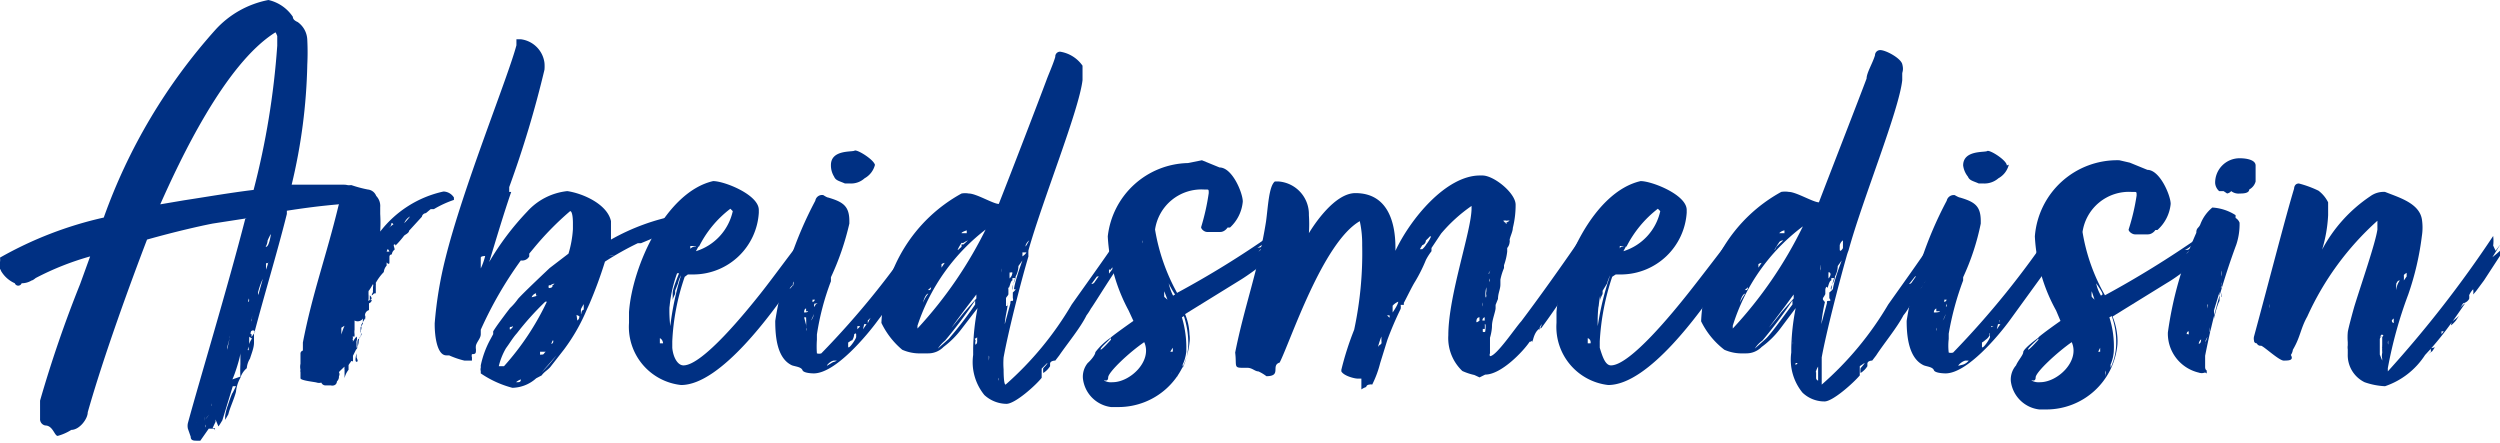 <svg xmlns="http://www.w3.org/2000/svg" viewBox="0 0 62.4 11.06"><defs><style>.cls-1{fill:#003083;}</style></defs><g id="Layer_1" data-name="Layer 1"><path class="cls-1" d="M6.15,5.45l-.84.13c-.31.06-.93.2-1.64.4-.41,1.07-1.08,2.9-1.48,4.31,0,.17-.21.44-.41.44a1.25,1.25,0,0,1-.34.15c-.08,0-.12-.26-.31-.26A.16.16,0,0,1,1,10.45c0-.08,0-.17,0-.24L1,10A30.21,30.21,0,0,1,2,7.09l.25-.69a7,7,0,0,0-1.36.54S.82,7,.79,7a.47.47,0,0,1-.25.07.09.09,0,0,1-.09.06.09.09,0,0,1-.08-.06h0a.75.75,0,0,1-.34-.3A.32.32,0,0,0,0,6.71s0-.11,0-.17a.35.35,0,0,0,0-.11,9.41,9.41,0,0,1,2.59-1A14.1,14.1,0,0,1,5.38.74,2.4,2.4,0,0,1,6.7,0a1,1,0,0,1,.61.42c0,.06.05.1.12.13A.57.57,0,0,1,7.67,1a6.08,6.08,0,0,1,0,.61,13.91,13.91,0,0,1-.39,3c.44,0,.87,0,1.31,0,.14,0,.39.11.39.29A.25.25,0,0,1,9.08,5a.13.13,0,0,1,0,.06.83.83,0,0,0-.15,0c-.61.05-1,.08-1.77.2,0,0,0,0,0,.08-.25,1-.56,2-.82,3l0,.21c0,.13-.06.27-.1.4a.53.53,0,0,0-.08.24A.51.51,0,0,0,6,9.43a.88.88,0,0,0-.11.35c-.06.22-.15.39-.19.56l-.08.14s0,0,0-.1a1.31,1.31,0,0,1,.07-.27v0c.1-.31.12-.31.12-.31l.08-.16-.08,0,0,0-.26.85s-.1.17-.1.15l-.07-.17s0,0,0,.06h0s-.08.16-.07.16h.06s0,0,0,0a.07.07,0,0,0,0,.06,0,0,0,0,1,0,0s0-.05-.07-.05l-.09,0,0,0s0,0,0,0,0,0,0,0S5,11,5,11s0,0-.08,0-.16,0-.16-.1l-.07-.2a.32.32,0,0,1,0-.14c.27-1,1-3.41,1.44-5.13C6.13,5.48,6.13,5.47,6.15,5.45ZM4.59,5c.59-.09,1.16-.19,1.74-.26a19.67,19.67,0,0,0,.59-3.6l0-.24S6.88.79,6.87.81C5.61,1.6,4.49,4,4,5.1Zm.32,5.71s0,0,0,.06l0-.16a.19.19,0,0,0,0-.08A.48.48,0,0,1,4.91,10.69Zm.34-.4h0s-.15.18-.15.21a.12.12,0,0,1,0,0s0,0,0-.06l0-.06a.51.51,0,0,0,0,.1S5.21,10.38,5.25,10.29Zm-.12-.43s0,0,0-.06V9.7Zm0,.72s0,.07,0,.07a0,0,0,0,0,0,0,.07.07,0,0,0,0-.07.08.08,0,0,0,0,0A.09.09,0,0,0,5.13,10.58Zm.15-.37v-.07a.2.2,0,0,0,0-.09s0,0,0,.06l-.06,0s.08,0,.08,0Zm0-.48s0,0,0,0v.06s0,0,0-.06A.13.13,0,0,0,5.27,9.73Zm.3.41s0,.07,0,.08,0-.07,0-.1V10s0,0,0,0Zm.09-1.49s0,0,0,0v.06s0,0,0,0l.06-.28a.26.26,0,0,0,0-.07s0,.06,0,.07ZM6,9.09c0-.08,0-.15,0-.28,0,.1-.14.54-.2.66L6,9.4A3,3,0,0,1,6,9.09Zm.21-.69a0,0,0,0,1,0,0,1.64,1.64,0,0,0,.07-.25s0,0,0,.07l-.06.21s0,.1,0,.16l0,0a.45.45,0,0,1,.07-.14S6.22,8.41,6.23,8.4Zm0,.34a.3.3,0,0,1,0-.09s0,0,0,0S6.17,8.74,6.19,8.74Zm0-1.21a.1.1,0,0,0,0-.08s0,0,0,0A1,1,0,0,1,6.19,7.53Zm.07.81a.36.36,0,0,0,0,.07l.09-.13A.05.05,0,0,0,6.26,8.34Zm0-.34,0,.06s0,0,0,0a.93.93,0,0,0,0-.1l.28-1a1.69,1.69,0,0,0-.11.3.16.16,0,0,0,0,.11.12.12,0,0,0,0,.08,1.68,1.68,0,0,1-.06.24A1,1,0,0,0,6.27,8Zm.36-1.84c.07,0,.11-.24.12-.3S6.68,6,6.68,6A.34.34,0,0,1,6.63,6.16Zm0,.41c0,.09,0,.11,0,.16a.07.07,0,0,0,0,0,1.65,1.65,0,0,0,.07-.24S6.7,6.56,6.68,6.57Zm.2-.91a.06.06,0,0,0,0,0,.5.5,0,0,0,0-.12S6.9,5.65,6.88,5.66Z"/><path class="cls-1" d="M7.5,9.44s0-.12,0-.15a.11.11,0,0,1,0-.06.35.35,0,0,1,0-.15V8.82s0-.05.06-.07v-.2c.24-1.24.58-2.14.89-3.42a1.13,1.13,0,0,0,.06-.3s.07-.1.07-.11a.24.24,0,0,1,.19-.1,3.07,3.07,0,0,0,.41.11.25.25,0,0,1,.21.16.36.36,0,0,1,.1.28v.17a3.59,3.59,0,0,1,0,.44,2.73,2.73,0,0,1,1.58-1,.32.32,0,0,1,.26.15s0,0,0,.06,0,0,0,0a2.55,2.55,0,0,0-.5.23s-.08,0-.08,0l-.12.1a.11.11,0,0,0-.1.09l-.32.35c0,.06-.11.1-.13.13s-.11.14-.18.21,0,0-.05,0,0,.08,0,.13a.17.17,0,0,0-.07.12s-.06,0-.06.06v.06l0,0s0,0,0,.08-.07,0-.07,0,0,0,0,.08a.28.28,0,0,0-.07.16,1.23,1.23,0,0,0-.2.27s0,0,0,0,0,0,0,0,0,0,0,0a.31.31,0,0,1,0,.07v.06c0,.07,0,0,0,.09s0,0-.07.07,0-.06,0-.06a.22.22,0,0,1,0-.06s0,0,0,0,0,0,0,0,0-.05,0-.07a.1.1,0,0,0,0-.07s-.09.16-.11.17a.81.81,0,0,0,0,.11s0,0,0,.08-.07.17-.07.19,0-.12.1-.15,0-.12,0-.12,0-.07,0-.07,0,.13,0,.19l.05,0a.1.1,0,0,1-.07.08v.07a0,0,0,0,1,0,0c0,.07,0,.1,0,.1s0,0,0,0a.14.14,0,0,0-.1.15v.09a.34.34,0,0,0,0-.16s0,0,0,0a.12.12,0,0,1,0,.08s0,0,0,.05a0,0,0,0,0,0,0s0,0,0,0l-.1.17a.16.16,0,0,1,0,.12v.1s0,.08-.06.12,0,.22-.05.22l0,.14s-.06.21,0,.21,0-.1,0-.11,0-.17,0-.19a1.22,1.22,0,0,0,.05-.17s0-.12.05-.17,0-.08,0-.11,0-.07,0-.1.05-.08.06-.11a.53.53,0,0,1,0-.12A.16.16,0,0,1,8.85,8l0,.1s0,.11,0,.13a.36.36,0,0,0,0,.11.06.06,0,0,1,0,0s0,0,0,.06l-.05,0a.07.07,0,0,1,0,.07.07.07,0,0,1,0,.07s.06-.1.1-.14a.14.14,0,0,1,0,.11.23.23,0,0,0,0,.07s0,.05,0,.06a.15.15,0,0,1,0,.06l-.09.18v.13s0,0,0,0a.09.09,0,0,1,0,0s0-.05,0-.07h0s0,.06,0,.08a.08.08,0,0,1,0,0,0,0,0,0,0,0,0S8.7,9,8.75,9s-.05.09-.05.12v.11a.51.51,0,0,0-.1.21s0,0,0-.05l0,.05V9.3l0,0s0-.06,0-.07a0,0,0,0,1,0,0,.27.27,0,0,1,0-.08s0,0,0,0-.14.13-.14.14a.1.1,0,0,1,0,.1.16.16,0,0,1-.05.13s0,.08-.08.1a.12.12,0,0,1-.07,0H8.12s-.07,0-.1-.07a.2.2,0,0,1-.11,0C7.85,9.53,7.5,9.5,7.5,9.44Zm.55-.34a.06.06,0,0,0,0,.06s0,0,0,.06a.05.05,0,0,0,0,0s0,.07,0,.07L8,9.4a.19.19,0,0,0,0-.1.15.15,0,0,1,0-.1s0,0-.06,0,0-.05.06-.08S8.07,9.1,8.05,9.1ZM8.21,9S8.14,9,8.14,9s0,0,0,0S8.21,9,8.21,9Zm0-1.14s-.06,0-.06,0,0,0,0,0Zm.31.32c0,.06,0,.1,0,.17a1.77,1.77,0,0,1,.08-.22h0Zm1-1.9s0-.08,0-.11,0,.09,0,.1l0,.06Zm.13,0,.07,0s0,0,0,0S9.68,6.19,9.67,6.23Zm.1-.64s-.06.06-.06.06a.85.85,0,0,1,.13-.1C9.78,5.55,9.77,5.56,9.77,5.59Zm.51-.25a.33.33,0,0,0-.17.18A1.52,1.52,0,0,0,10.28,5.34Z"/><path class="cls-1" d="M16.89,5.54l-.1.08.07,0c-.06.07-.06.12-.19.17L16,6.07l-.08,0a7.61,7.61,0,0,0-.82.46,10.76,10.76,0,0,1-.39,1.06l-.06.13a4.67,4.67,0,0,1-.57,1l-.32.41c-.07.1-.17.14-.24.24l-.19.1a3.8,3.8,0,0,0,.56-.6l0,0-.41.47a.92.92,0,0,1-.69.34A2.55,2.55,0,0,1,12,9.32s0-.05,0-.06a.13.13,0,0,1,0-.08V9.12a2.36,2.36,0,0,1,.24-.65l.07-.13s0-.06,0-.07c.1-.16.21-.3.32-.45l.1-.13a1.5,1.5,0,0,0,.2-.23l0,0c.13-.15.77-.75.79-.77l.47-.36a2.66,2.66,0,0,0,.11-.61V5.55s0-.28-.07-.28h0a7.48,7.48,0,0,0-.92.94l-.1.12,0,.07A.2.2,0,0,1,13,6.5a9.65,9.65,0,0,0-1,1.73L12,8.34c0,.1-.09.18-.12.28a.31.31,0,0,0,0,.1c0,.09,0,.12-.1.12s0,0,0,0a.13.13,0,0,0,0,.08V9s0,0-.05,0h-.14a2.12,2.12,0,0,1-.38-.13h-.07a0,0,0,0,0,0,0c-.22,0-.29-.44-.29-.78V8.07a9.82,9.82,0,0,1,.27-1.63c.44-1.77,1.56-4.51,1.77-5.31l0-.15s0,0,.08,0H13a.68.68,0,0,1,.59.59,1,1,0,0,1,0,.17,26.27,26.27,0,0,1-.88,2.93l0,0,0,.12h.05c-.21.61-.39,1.23-.55,1.75a6.82,6.82,0,0,1,.95-1.26,1.57,1.57,0,0,1,1-.51c.4.06,1,.33,1.09.75l0,.12v.34a5.42,5.42,0,0,1,1.67-.61.32.32,0,0,1,.13,0s0,.09-.09.12l0,0v.06S16.89,5.49,16.89,5.54ZM12,6.43c0,.06,0,.11,0,.17v.1a1.67,1.67,0,0,0,.11-.31S12,6.39,12,6.43Zm1.61,1.1a.43.43,0,0,0,0,0,7.23,7.23,0,0,0-.71.79c-.1.11-.18.25-.27.37a1.63,1.63,0,0,0-.18.45s0,0,.07,0l.06,0A6.63,6.63,0,0,0,13.65,7.53Zm-.88.63a.09.09,0,0,0,0,.07l.06-.05s0-.07.07-.08S12.77,8.14,12.77,8.16Zm.11,1.38s0,0,.06,0,.1,0,.1-.07A.38.38,0,0,0,12.88,9.54Zm.06-3.22,0,0a0,0,0,0,0,0,0S12.94,6.32,12.94,6.32Zm.48,1.06,0-.06a.16.16,0,0,0-.11.1S13.42,7.38,13.42,7.38Zm.2,1.4h-.1s0,.06,0,.07,0,0,.05,0S13.57,8.82,13.62,8.78Zm.12-1.66a.08.08,0,0,0,0,.07s.09,0,.09-.05,0,0,.05-.06A.19.19,0,0,0,13.74,7.12Zm0,1.48s.11,0,.11-.08S13.76,8.57,13.76,8.6ZM14.41,8s0,0,0,0a.11.11,0,0,0,.05-.1.42.42,0,0,1,0-.07s.05,0,.05,0,0,0,0,0,0-.09.06-.1l0-.07V7.49l0,.1,0,0s-.06.1-.07.13v.07l0,0s0,0,0,.07-.1,0-.11,0Zm.93-1.62a.48.48,0,0,0-.14,0h.09l0,0,.07,0Zm.47-.41.06,0,0,0Zm.89-.45s.05,0,.05,0,.07,0,.08,0A.2.2,0,0,0,16.7,5.48Z"/><path class="cls-1" d="M17.06,9.12c.48,0,1.57-1.35,1.92-1.79s.84-1.13,1.13-1.47V6l.07-.08a.6.6,0,0,1,0,.17L20.2,6s.05.1.05.13,0,.1.08.1a3.12,3.12,0,0,1-.26.44l-.34.48C19.31,7.75,18,9.61,17,9.61A1.46,1.46,0,0,1,15.7,8.06c0-.09,0-.19,0-.27.08-1.15.92-3,2.1-3.27.28,0,1.14.34,1.14.72v.07a1.64,1.64,0,0,1-1.6,1.54h-.17l-.08.06a5.7,5.7,0,0,0-.31,1.61v.16C16.8,8.91,16.91,9.12,17.06,9.12Zm-.59-.68v.13l.08,0S16.55,8.48,16.47,8.44Zm.12-.13a.63.63,0,0,1,0,.12s0-.12,0-.19S16.59,8.3,16.59,8.31Zm.14-.17A7.15,7.15,0,0,1,17,6.87a.76.76,0,0,0-.08.21l-.07.18s0,0,0,0a.31.31,0,0,1,0,.08s-.06.11-.06.16,0,0,0,0a0,0,0,0,0,0,0l0-.19c0-.11.16-.49.16-.49s-.05,0-.05,0a3.37,3.37,0,0,0-.19.86l0-.22a.09.09,0,0,1,0,.07.56.56,0,0,1,0,.1A3.35,3.35,0,0,0,16.73,8.14Zm.64-2s-.09,0-.09,0l-.05,0,0,.07S17.28,6.15,17.37,6.15Zm.07,0-.07.13a1.35,1.35,0,0,0,.92-1s0,0-.06-.06A2.69,2.69,0,0,0,17.44,6.17Zm0-.15s0,0,0,0v.07S17.44,6,17.44,6Zm2.11,1.24a0,0,0,0,0,0,0s.1,0,.1-.08h-.06A.06.06,0,0,1,19.55,7.26Z"/><path class="cls-1" d="M22.79,6.68c.1-.14.27-.34.27-.34s.05-.07.05,0-.05.11-.05.13L21.91,8c-.27.37-1.06,1.32-1.6,1.32,0,0-.25,0-.28-.08s-.17-.09-.26-.12c-.37-.17-.42-.7-.42-1.11a9.52,9.52,0,0,1,1-3,.17.17,0,0,1,.2-.14s.09.06.12.06c.37.11.53.21.53.59v.06a6.68,6.68,0,0,1-.46,1.34l0,.1a6.42,6.42,0,0,0-.35,1.33l0,.13a2.36,2.36,0,0,0,0,.34.18.18,0,0,0,.11,0A21.09,21.09,0,0,0,23,5.72,2.16,2.16,0,0,1,22.9,6l0-.06V6l-.14.27A1.19,1.19,0,0,1,23,6.1l-.06.26s0,0,.06,0Zm-3,.32a0,0,0,0,0,0,0s0,.06,0,.09h0s0,0,0,.06A.41.41,0,0,0,19.81,7Zm0,.11s-.07.06-.08.1l0,0a.29.29,0,0,0,.09-.12Zm.33.66V7.7s0,0,0,0-.05,0-.05.1l0,0s0,0,0,0S20.17,7.8,20.17,7.77Zm0,.34s0,.1,0,.15a.1.1,0,0,0,0-.08,2.49,2.49,0,0,0,0-.26l-.05,0ZM20.24,8a.25.25,0,0,0,.07-.16s0-.08,0,0A.64.64,0,0,1,20.24,8Zm.1-.52s-.06,0-.06,0l0,.06A.09.09,0,0,0,20.34,7.48Zm0,.17s0-.05.05-.07-.05,0-.06,0S20.32,7.63,20.32,7.65ZM20.89,9s0,0-.07,0-.18.1-.18.13l.15-.09A.31.31,0,0,0,20.89,9Zm.95-4.89a.53.53,0,0,1-.26.34.5.5,0,0,1-.36.13h-.13c-.13-.06-.23-.07-.27-.17a.53.53,0,0,1-.08-.29c0-.39.53-.32.59-.36S21.84,4,21.84,4.13Zm-.58,4.38-.09.06s0,0,0,.1.2-.19.2-.24,0,0,0-.06-.06,0-.05,0A.31.31,0,0,1,21.26,8.51Zm.2-.35-.06,0s0,.05,0,.08,0,0,0,0S21.44,8.17,21.46,8.16Zm.08.08.09-.13-.06,0ZM21.66,8v.07s.06-.14.1-.17S21.66,8,21.66,8Z"/><path class="cls-1" d="M27.23,7.7a1.26,1.26,0,0,1-.11.17l0,0c-.15.31-.49.72-.68,1L26.34,9s-.13,0-.13.08l0,.06s0,0,0,0a.53.53,0,0,1-.17.17.55.55,0,0,1,0-.12s.12-.12.1-.13L26,9.2c0,.06,0,.06,0,.06s0,0,0,.06,0,.11,0,.11c-.14.18-.66.65-.88.65a.83.83,0,0,1-.55-.22l0,0a1.3,1.3,0,0,1-.28-1V8.69a5.67,5.67,0,0,1,.11-1l-.4.52a2.25,2.25,0,0,1-.45.45.53.53,0,0,1-.38.16H23a1.08,1.08,0,0,1-.48-.09A2,2,0,0,1,22,8.06a3.86,3.86,0,0,1,2-3.23.52.52,0,0,1,.18,0c.19,0,.61.26.75.26.32-.81,1-2.58,1.19-3.09.05-.14.16-.38.22-.58a.12.12,0,0,1,.12-.13.84.84,0,0,1,.56.35s0,.19,0,.24V2c-.09.76-1,3-1.35,4.25a1.55,1.55,0,0,0,0,.15c-.2.67-.51,1.91-.62,2.52a1.85,1.85,0,0,0,0,.3c0,.06,0,.38.05.38a8.15,8.15,0,0,0,1.65-2c.44-.62,1-1.4,1.14-1.63h.05l0,.08v.1L27.94,6a1.13,1.13,0,0,1,0,.26c0-.07.06-.06.06-.06s0,.06,0,.1l0,.16,0-.06a.13.13,0,0,1,0,.06l0,.1C27.91,6.61,27.29,7.63,27.23,7.7Zm-2.59-2A5,5,0,0,0,22.9,8.13V8.2s0,0,0,0A10.44,10.44,0,0,0,24.64,5.65ZM23.17,7.33c-.07,0-.13.2-.13.22s0,0,0,0A.88.88,0,0,1,23.17,7.33Zm.07-.16-.08.07.05,0S23.24,7.22,23.24,7.17Zm1.1.43,0-.1a11.7,11.7,0,0,1-.75,1,.88.88,0,0,0-.18.2l.27-.24A9.36,9.36,0,0,0,24.34,7.6Zm-.84-1,0,.08.08-.12S23.5,6.58,23.5,6.6Zm.87.85,0-.1-.23.3s-.31.41-.39.53l.31-.38ZM24,6.16,24,6.1s0,0,.05,0l.11-.1a.6.6,0,0,0-.11.06.07.07,0,0,1-.05,0s-.12.19-.09.18ZM24,5.82h.13V5.75S24,5.79,24,5.82Zm.34,2.7a.29.29,0,0,1,0,.08s.05,0,.05-.08,0,0,0,0,0,0,0-.07,0,0-.06,0A.31.31,0,0,0,24.36,8.52Zm.13.25h-.07s0,.05,0,.07l0-.07s0,0,0,0l0-.09S24.5,8.77,24.49,8.77Zm0,.29,0,0a.09.09,0,0,0,0,.05S24.46,9.09,24.47,9.06Zm.21-.18V9l0,0S24.7,8.89,24.68,8.88Zm.24.41a.58.58,0,0,1,0,.14s0,0,0,0a.08.08,0,0,0,0,.07l0-.28V9.15S24.92,9.27,24.92,9.29ZM25,6.73v0s0,.06,0,.07a.33.33,0,0,0,0-.1s0,0,0-.07S25,6.71,25,6.73Zm.31.49s0-.14.21-.72l-.1.14a.56.56,0,0,1-.07.26c0,.08-.06.19-.08.25s0,.1,0,.07,0-.07.07-.28h-.07l0,.06c-.05,0-.08.23-.1.18s0,0,0,.06,0,.07,0,.1-.05.07-.06.1l0,.2s.05,0,.05-.06v-.1l0,.06c0,.1-.08.41-.08.55l.14-.52c0-.06,0-.06.06-.06a.09.09,0,0,0,0-.07l0-.14S25.35,7.24,25.35,7.22Zm-.11-.42,0,0a1.3,1.3,0,0,0,0,.15c.06-.06.06-.1.06-.1S25.29,6.78,25.24,6.8Zm.38-.5h-.06l0,.1a0,0,0,0,1,0,0C25.56,6.37,25.6,6.34,25.62,6.3Zm0-.11L25.69,6a.27.27,0,0,0-.09.12s0,0,0,.1Zm1.8.71-.14.19s0,0,0,0,.06,0,.09-.06l.07-.1A.19.19,0,0,1,27.43,6.9Zm.3-.17,0,.1.1-.13.05-.1S27.73,6.7,27.73,6.73Z"/><path class="cls-1" d="M27.34,8.79a1.66,1.66,0,0,1,.41-.38c-.07.09-.28.26-.28.31s.24-.22.26-.24h0a.16.16,0,0,1,0-.06.06.06,0,0,1,0,0l0,0c.12-.1.46-.34.56-.41l-.12-.26a4.38,4.38,0,0,1-.52-1.85,2.06,2.06,0,0,1,2-1.83L30,4l.44.18c.32,0,.58.64.58.85a1,1,0,0,1-.32.65h-.06s-.07.11-.18.11H30.3l-.17,0c-.07,0-.15-.07-.15-.12a5.64,5.64,0,0,0,.19-.85c0-.09,0-.09-.07-.09h-.05a1.17,1.17,0,0,0-1.22,1,4.91,4.91,0,0,0,.55,1.58,23.5,23.5,0,0,0,2.35-1.45c0,.07-.28.31-.35.32.11,0,.07,0,.3-.17-.09.12-.19.17-.19.19l-.08.08.22-.15s.06,0,.07,0-.07.09-.22.22a.3.3,0,0,0,.25-.13c0,.1-.14.2-.27.29s0,.1.06.07-.33.27-.58.42l-1.36.84a1.44,1.44,0,0,1,.11.51.68.68,0,0,1,0,.2,1.78,1.78,0,0,1-1.77,1.61l-.19,0a.81.81,0,0,1-.7-.71.54.54,0,0,1,.12-.39C27.22,9,27.34,8.86,27.34,8.79Zm.43.75c.44,0,1-.53.79-1-.37.25-.9.75-.9.88s-.12.05-.1.08A.36.36,0,0,0,27.77,9.54ZM28.52,6a.1.1,0,0,0,0,.07l0,0Zm.54,1.27a1.15,1.15,0,0,0,0,.14l.08.07Zm.11,2.08,0,.07a.14.14,0,0,1,0,.06Zm.16-2a1.87,1.87,0,0,1-.16-.28,1.37,1.37,0,0,0,.11.31Zm-.12,1.43s0,0,.06,0a.29.29,0,0,0,0-.1Zm.1.37a.36.36,0,0,0-.07.18.22.22,0,0,0,0-.11Zm.09.25s0,0,0-.05a.16.16,0,0,0,0-.1C29.44,9.3,29.38,9.4,29.4,9.4Zm.1-1.48a2.65,2.65,0,0,1,.11.85,1,1,0,0,1-.09.33v.08a1.43,1.43,0,0,0,.14-.63,2.21,2.21,0,0,0-.11-.66Z"/><path class="cls-1" d="M36.93,9.42l-.13-.06a1.5,1.5,0,0,1-.3-.1,1.13,1.13,0,0,1-.35-.89c0-1,.58-2.61.58-3.17,0,0,0-.06,0-.06a3.88,3.88,0,0,0-.76.69l-.24.36s0,.08,0,.08a1.4,1.4,0,0,0-.14.22l0,0a3.89,3.89,0,0,1-.27.54c-.07.11-.17.32-.28.53l0,.05s0,0-.08,0a.28.28,0,0,1,0,.1,8.35,8.35,0,0,0-.33.77l-.18.58a2.63,2.63,0,0,1-.2.54.11.11,0,0,0-.07,0s-.07,0-.08.06a0,0,0,0,1,0,0,.44.44,0,0,0-.12.06l0,0s0-.25,0-.27h-.09c-.09,0-.35-.07-.41-.18V9.23a7.44,7.44,0,0,1,.32-1A9.12,9.12,0,0,0,34,6.12a2.64,2.64,0,0,0-.06-.6c-.93.54-1.73,3-2,3.53-.23.07.06.34-.33.34a1.06,1.06,0,0,0-.2-.12c-.09,0-.15-.09-.28-.09H31c-.21,0-.13-.06-.17-.38.23-1.16.58-2.07.77-3.27.05-.36.07-.88.22-1h.1a.82.82,0,0,1,.75.84,3.29,3.29,0,0,1,0,.45c.12-.2.64-1,1.16-1,.81,0,1,.73,1,1.36v.08s0,0,0,0c.37-.79,1.26-1.88,2.11-1.88H37c.29,0,.83.44.83.73a2.36,2.36,0,0,1-.07.58c0,.09-.07.22-.08.3a.13.13,0,0,1,0,.06.26.26,0,0,1-.06.14v.09a1.51,1.51,0,0,1-.08.34v.07a1.47,1.47,0,0,0-.09.29l0,.12c0,.12-.06.22-.06.36l-.06.15s0,0,0,.08-.09.3-.09.44-.05.3-.05.3,0,.07,0,.08,0,0,0,0,0,.19,0,.24v.07a.08.08,0,0,0,0,.07c.16,0,.64-.72.78-.87.4-.53,1-1.36,1.68-2.36l-.11.37.1-.06-.13.18h.16l-.16.21.09,0v.13l-.13.27-.23.34v0c0,.06-.09.1-.13.17-.18.27-.41.61-.64.92,0,0-.15,0-.22.35a.12.12,0,0,1,0-.07s0,.06-.07.06l0,0c-.16.24-.71.82-1.11.82Zm-2.45-.95V8.4a2.1,2.1,0,0,0-.1.32s0-.07.06-.11S34.48,8.57,34.48,8.47Zm.14-.6.06.06a.08.08,0,0,0,0-.06Zm.28-.34a.39.39,0,0,0-.14.1c0,.1,0,.06,0,.1s0,.06,0,.07,0,0,0,0S34.9,7.6,34.9,7.53Zm0-.07s0-.11,0-.11,0,0,0,0h0a0,0,0,0,0,0,0s0,0,0,.07Zm.79-1.56a.91.91,0,0,1-.1.1s0,.09-.09.12l-.06.1s0,0,.06,0a0,0,0,0,1,0,0,.46.46,0,0,0,.1-.12A.81.81,0,0,0,35.72,5.9ZM36.93,8a.29.29,0,0,1,0-.08c-.07,0-.08.07-.08.11S36.93,8,36.93,8Zm.13,0a.29.29,0,0,1,0-.08C37,7.93,37,8,37,8S37.06,8,37.06,8Zm0,.09h0a1,1,0,0,1,0,.12s0,0-.05,0l0,.07v0a.06.06,0,0,0,.06,0A.78.78,0,0,0,37.08,8.1ZM37,7.65a.17.17,0,0,0,0-.1s0,0,0,0Zm.1-.23v0c0,.06,0,.07,0,.1s0,0,0-.07a.13.13,0,0,1,0-.07.22.22,0,0,1,0-.11s0-.07,0-.1A.64.64,0,0,0,37.08,7.42Zm.07-.59a.11.11,0,0,1,.05-.09.16.16,0,0,0-.07.11A0,0,0,0,0,37.15,6.83Zm0,.12s0,0,0-.08,0,0,0,0,0,0,0,.08a.05.05,0,0,0,0,0,.17.17,0,0,0,0,.07.11.11,0,0,1,0,.06S37.18,7,37.18,7Zm.51-1.44,0,0a.11.11,0,0,0-.07,0h0a.16.16,0,0,0-.09,0s0,0,.06.06,0-.06,0,0,0,0,0,0Zm.8,2.56L38.56,8c-.07.08-.14.15-.14.24A.92.92,0,0,0,38.49,8.07Zm.45-.51a.06.06,0,0,0,0,0A.67.67,0,0,1,39,7.41a1.43,1.43,0,0,0-.11.15.11.11,0,0,0,0,.07h0Z"/><path class="cls-1" d="M40.21,9.12c.48,0,1.57-1.35,1.92-1.79S43,6.2,43.27,5.86l0,.14.07-.08s0,.1,0,.17L43.35,6s.06.1.06.13,0,.1.07.1a2.38,2.38,0,0,1-.26.44l-.34.48c-.42.6-1.72,2.46-2.74,2.46a1.46,1.46,0,0,1-1.29-1.55c0-.09,0-.19,0-.27.09-1.15.92-3,2.1-3.27.28,0,1.15.34,1.15.72v.07a1.65,1.65,0,0,1-1.6,1.54h-.17s-.08.05-.09.06a6.08,6.08,0,0,0-.31,1.61v.16C40,8.91,40.07,9.12,40.21,9.12Zm-.58-.68v.13l.07,0A.11.11,0,0,0,39.63,8.44Zm.11-.13a.63.63,0,0,1,0,.12s0-.12,0-.19Zm.14-.17a7.15,7.15,0,0,1,.31-1.27,1.31,1.31,0,0,0-.08.21L40,7.26s0,0,0,0a.41.41,0,0,1,0,.08s-.06.11-.06.16,0,0,0,0a0,0,0,0,0,0,0l0-.19c0-.11.16-.49.16-.49s0,0,0,0a3,3,0,0,0-.2.86l0-.22a.09.09,0,0,1,0,.07.56.56,0,0,1,0,.1A3.35,3.35,0,0,0,39.88,8.14Zm.64-2s-.09,0-.09,0l0,0,0,.07S40.43,6.15,40.52,6.15Zm.07,0-.07.13a1.35,1.35,0,0,0,.92-1s0,0-.06-.06A2.79,2.79,0,0,0,40.59,6.17Zm0-.15s0,0,0,0v.07S40.59,6,40.59,6ZM42.7,7.26a0,0,0,0,0,0,0s.1,0,.1-.08h-.06A.06.06,0,0,1,42.7,7.26Z"/><path class="cls-1" d="M47.63,7.7a1.25,1.25,0,0,1-.12.17l0,0c-.16.31-.5.72-.68,1L46.73,9s-.12,0-.12.08l0,.06s0,0,0,0a.53.53,0,0,1-.17.17.39.39,0,0,1,0-.12s.11-.12.1-.13l-.12.08c0,.06,0,.06,0,.06s0,0,0,.06,0,.11,0,.11c-.15.18-.67.65-.88.65a.79.79,0,0,1-.55-.22l0,0a1.3,1.3,0,0,1-.28-1V8.69a5.67,5.67,0,0,1,.11-1l-.39.52a2.21,2.21,0,0,1-.46.45.53.53,0,0,1-.38.16h-.07a1.08,1.08,0,0,1-.48-.09,2,2,0,0,1-.58-.71,3.86,3.86,0,0,1,2-3.23.58.58,0,0,1,.19,0c.18,0,.61.26.75.26.31-.81,1-2.58,1.19-3.09,0-.14.15-.38.21-.58a.13.13,0,0,1,.13-.13c.14,0,.51.2.55.35s0,.19,0,.24V2c-.08.76-1,3-1.34,4.25a1.31,1.31,0,0,0-.05.15c-.19.67-.51,1.91-.62,2.52,0,.12,0,.24,0,.3s0,.38,0,.38a8.1,8.1,0,0,0,1.66-2c.44-.62,1-1.4,1.13-1.63h.06L48.26,6v.1L48.33,6a1.13,1.13,0,0,1,0,.26c.05-.07.06-.06.06-.06s0,.06,0,.1l0,.16,0-.06a.13.13,0,0,1,0,.06l0,.1C48.31,6.61,47.68,7.63,47.63,7.7ZM45,5.65a4.91,4.91,0,0,0-1.75,2.48l0,.07s0,0,0,0A10.45,10.45,0,0,0,45,5.65ZM43.56,7.33c-.07,0-.13.2-.13.22s0,0,0,0A1.34,1.34,0,0,1,43.56,7.33Zm.07-.16-.08.07.05,0S43.63,7.22,43.63,7.17Zm1.11.43,0-.1a11.7,11.7,0,0,1-.75,1,.73.73,0,0,0-.19.2l.27-.24C44.2,8.34,44.44,8,44.74,7.6Zm-.85-1,0,.08.08-.12S43.89,6.58,43.89,6.6Zm.88.85,0-.1-.22.3s-.31.41-.4.53c.16-.18.31-.38.31-.38Zm-.43-1.29.06-.06,0,0,.11-.1s-.08,0-.11.06a0,0,0,0,1,0,0s-.13.19-.1.18Zm.07-.34h.13V5.75A.23.23,0,0,0,44.41,5.82Zm.34,2.7a.54.54,0,0,1,0,.08.19.19,0,0,0,0-.08s0,0,0,0,0,0,0-.07a.07.07,0,0,0,0,0A.56.56,0,0,0,44.75,8.52Zm.13.25h-.07s0,.05,0,.07l0-.07s0,0,0,0l0-.09S44.89,8.77,44.88,8.77Zm0,.29s-.06,0-.06,0a.09.09,0,0,0,0,.05S44.85,9.09,44.87,9.06Zm.21-.18,0,.1,0,0S45.09,8.89,45.08,8.88Zm.24.41c0,.07,0,.11,0,.14s0,0,0,0a.07.07,0,0,0,.05.07l0-.28V9.15A.5.5,0,0,0,45.32,9.29Zm.11-2.56v0s0,.06,0,.07a.84.84,0,0,0,0-.1s0,0,0-.07S45.43,6.71,45.43,6.73Zm.31.49s0-.14.22-.72l-.1.14a.56.56,0,0,1-.07.26c0,.08-.06.19-.09.25s0,.1,0,.07a2,2,0,0,1,.07-.28h-.07l0,.06c-.06,0-.09.23-.1.18s-.05,0-.05.06,0,.07,0,.1a.64.64,0,0,1-.06.1v.2s0,0,0-.06v-.1l.05.06a4,4,0,0,0-.09.55l.14-.52c0-.06,0-.06.06-.06s0-.06,0-.07l0-.14S45.74,7.24,45.74,7.22Zm-.11-.42,0,0a1.3,1.3,0,0,0,0,.15.18.18,0,0,0,.05-.1S45.69,6.78,45.63,6.8ZM46,6.3h0l0,.1a0,0,0,0,1,0,0C46,6.37,46,6.34,46,6.3Zm0-.11,0-.19a.2.2,0,0,0-.08.12s0,0,0,.1S46,6.2,46,6.19Zm1.8.71-.15.19s0,0,0,0,.05,0,.08-.06l.07-.1A.11.11,0,0,1,47.83,6.9Zm.29-.17,0,.1.1-.13.06-.1C48.19,6.64,48.12,6.7,48.12,6.73Z"/><path class="cls-1" d="M51,6.68c.1-.14.27-.34.27-.34s0-.07,0,0,0,.11,0,.13L50.16,8c-.27.37-1.06,1.32-1.6,1.32,0,0-.26,0-.29-.08s-.17-.09-.25-.12c-.37-.17-.43-.7-.43-1.11a9.52,9.52,0,0,1,1-3,.18.18,0,0,1,.2-.14s.1.06.13.06c.37.11.52.21.52.59v.06A6,6,0,0,1,49,6.92L49,7a7.2,7.2,0,0,0-.36,1.33v.13a1.46,1.46,0,0,0,0,.34.2.2,0,0,0,.11,0,21.77,21.77,0,0,0,2.48-3.07,2.16,2.16,0,0,1-.07.26l0-.06V6L51,6.29a.84.84,0,0,1,.17-.19l-.06.26s0,0,.06,0Zm-3,.32a.05.05,0,0,0,0,0S48,7,48,7h0s0,0,0,.06S48.06,7,48.06,7Zm0,.11s-.07.06-.08.1l0,0a.28.28,0,0,0,.08-.12Zm.33.66V7.7s0,0,0,0a.1.1,0,0,0-.06.1l0,0s0,0,0,0S48.42,7.8,48.42,7.77Zm0,.34s0,.1,0,.15a.1.1,0,0,0,0-.08c0-.21,0-.22,0-.26l0,0ZM48.49,8a.33.33,0,0,0,.07-.16s0-.08,0,0A.64.64,0,0,1,48.49,8Zm.1-.52-.06,0,0,.06A.1.1,0,0,0,48.59,7.48Zm0,.17s0-.05,0-.07,0,0,0,0S48.57,7.63,48.57,7.65ZM49.14,9s0,0-.07,0-.19.1-.19.13L49,9.1A.31.31,0,0,0,49.14,9Zm1-4.89a.53.53,0,0,1-.26.34.53.53,0,0,1-.37.13h-.12c-.13-.06-.23-.07-.27-.17A.56.56,0,0,1,49,4.13c0-.39.54-.32.6-.36S50.09,4,50.09,4.13Zm-.58,4.38-.09.06s0,0,0,.1.2-.19.2-.24,0,0,0-.06-.05,0,0,0A.31.31,0,0,1,49.51,8.51Zm.2-.35-.06,0s0,.05,0,.08,0,0,0,0S49.69,8.17,49.71,8.16Zm.08.08.09-.13-.06,0ZM49.9,8l0,.07s0-.14.1-.17S49.9,8,49.9,8Z"/><path class="cls-1" d="M50.5,8.79c0-.08.34-.34.41-.38s-.29.26-.29.31.24-.22.26-.24h0a.16.16,0,0,1,0-.06.06.06,0,0,1,0,0l0,0c.11-.1.45-.34.55-.41l-.11-.26a4.25,4.25,0,0,1-.53-1.85A2.06,2.06,0,0,1,52.9,4l.26.06.44.18c.31,0,.58.64.58.85a1,1,0,0,1-.33.65H53.8s-.07.11-.19.11h-.15l-.17,0c-.07,0-.16-.07-.16-.12a5.4,5.4,0,0,0,.2-.85c0-.09,0-.09-.07-.09H53.2a1.17,1.17,0,0,0-1.22,1,4.69,4.69,0,0,0,.56,1.58,24.71,24.71,0,0,0,2.35-1.45c0,.07-.29.31-.36.32.12,0,.07,0,.3-.17-.08.12-.18.17-.18.19l-.09.08s.21-.15.23-.15.05,0,.07,0-.07.09-.23.22a.32.32,0,0,0,.26-.13c0,.1-.14.2-.27.29s0,.1.05.07-.32.27-.58.42l-1.36.84a1.66,1.66,0,0,1,.12.51,1.34,1.34,0,0,1,0,.2,1.78,1.78,0,0,1-1.77,1.61l-.18,0a.81.81,0,0,1-.71-.71.54.54,0,0,1,.13-.39C50.37,9,50.5,8.86,50.5,8.79Zm.42.75c.44,0,1-.53.79-1-.36.25-.9.75-.9.88s-.12.05-.1.08A.38.38,0,0,0,50.92,9.54ZM51.67,6s0,0,0,.07l0,0Zm.54,1.27a.5.5,0,0,0,0,.14l.07.07Zm.11,2.08,0,.07a.14.14,0,0,1,0,.06Zm.16-2c0-.06-.11-.2-.16-.28a1,1,0,0,0,.12.31Zm-.11,1.43.05,0s0-.08,0-.1Zm.09.37a.48.48,0,0,0-.07.18c0-.07,0-.1,0-.11Zm.09.25s0,0,0-.05a.16.16,0,0,0,0-.1A.56.56,0,0,0,52.55,9.4Zm.1-1.48a2.4,2.4,0,0,1,.11.85,1,1,0,0,1-.08.33l0,.08a1.43,1.43,0,0,0,.14-.63,1.93,1.93,0,0,0-.11-.66Z"/><path class="cls-1" d="M55.08,9.25s0,0,0,.05,0,0-.05,0a.22.22,0,0,1-.15,0,1,1,0,0,1-.77-1,9.19,9.19,0,0,1,.71-2.49c0-.13.06-.11.1-.21a1,1,0,0,1,.3-.42,0,0,0,0,1,0,0,1.21,1.21,0,0,1,.58.19l0,.07a.23.23,0,0,1,.1.12l0,.06a1.61,1.61,0,0,1-.08.48,17.76,17.76,0,0,0-.78,2.78c0,.05,0,.19,0,.28S55.1,9.25,55.08,9.25Zm-.45-.9,0,0,0-.08s-.05,0-.05.07A.07.07,0,0,1,54.63,8.35Zm.24.37s0,0,0-.05,0-.05,0-.05Zm.07-.25a.17.17,0,0,0-.06.11C54.94,8.58,54.94,8.48,54.94,8.47Zm.16-.06a.39.39,0,0,0-.05.1v.1a.28.28,0,0,0,0-.07s0,0,0,0Zm0-.81v.1a.06.06,0,0,0,0,0S55.12,7.6,55.11,7.6Zm.06.37s0,0-.05,0,0,0,0,0Zm0,.2a.35.35,0,0,0,0,.13.09.09,0,0,0,0-.06Zm.1-.42s0,0,0,0a1.1,1.1,0,0,1,0,.21s.07-.33.14-.45l0-.07a.09.09,0,0,0,0-.05s0,0,0,0a.31.31,0,0,1,0-.07s0,0,0-.06,0-.08.05-.08l0-.06a.11.11,0,0,0,0-.07s0,0,0-.07,0,0,0,0,0,.06,0,0,0-.06,0-.08a.31.31,0,0,0,0-.15.59.59,0,0,1,.06-.19s0-.13,0-.15,0,.15,0,.17-.06.15-.06.19l0,.1s0,0,0,.1a.26.26,0,0,1,0,.07s0,.08,0,.08a.12.12,0,0,0,0,0Zm.33-2.92s0,0-.09-.06h-.11a.3.3,0,0,1-.1-.2.61.61,0,0,1,.61-.62c.2,0,.4.05.4.18s0,.06,0,.06,0,0,0,0v.13c0,.05,0,.07,0,.07l0,.14a.32.32,0,0,1-.16.2c0,.1-.17.1-.23.1a.3.3,0,0,1-.22-.06A.16.16,0,0,1,55.58,4.83Zm-.14,2.58s0-.09,0-.1S55.44,7.35,55.44,7.41Zm.27-1.07s0,0,0,0a0,0,0,0,0,0,0S55.71,6.36,55.71,6.34Zm0,0,.06-.06s0,0,0,0Z"/><path class="cls-1" d="M62.23,5.89a1,1,0,0,1,0,.24l0,0,.06.13.12-.16-.2.32a2.61,2.61,0,0,0,.2-.17v.12L62,7l-.2.27-.07.08a.39.39,0,0,0,0-.13.48.48,0,0,0-.1.15s0,0,0,0a.31.31,0,0,1,0,.09.22.22,0,0,1-.15.11s0,0,0,0-.08.13-.08.13,0,0,0,0a.53.53,0,0,1,.13-.13c-.3.44-.61.88-1,1.29a1.92,1.92,0,0,1-1,.78,1.78,1.78,0,0,1-.51-.1.75.75,0,0,1-.42-.7V8.72a.34.34,0,0,1,0-.1V8.54a1.42,1.42,0,0,1,0-.24c0-.06.14-.57.17-.67.18-.58.52-1.56.57-1.9V5.51s0,0,0,0a7.18,7.18,0,0,0-1.75,2.39c-.17.3-.17.51-.36.83a.29.29,0,0,1-.05.13C57.26,9,57.12,9,57,9s-.53-.39-.57-.37a.1.1,0,0,1-.1-.06s-.07,0-.07-.07a.22.22,0,0,1,0-.1c.38-1.4.79-3,1-3.69,0,0,0-.13.12-.13a2.6,2.6,0,0,1,.49.18.83.83,0,0,1,.24.29c0,.09,0,.12,0,.25v.07a3.51,3.51,0,0,1-.15.86A3.68,3.68,0,0,1,59.16,4.9a.57.57,0,0,1,.37-.11c.35.14.85.28.92.68a1.36,1.36,0,0,1,0,.42,7.06,7.06,0,0,1-.34,1.46,10.7,10.7,0,0,0-.51,1.84c0,.07,0,.08,0,.08A28.41,28.41,0,0,0,62.23,5.89Zm-5.58,1.8a.16.16,0,0,0,0-.1h0A.41.41,0,0,1,56.65,7.69Zm.27-.45s0,0,0-.06,0,.06,0,.08ZM59.46,9l0,.07a1.08,1.08,0,0,0,0,.17l0,0v0a.47.47,0,0,1,0-.16.2.2,0,0,1,0-.05s0,0,0-.08a.3.3,0,0,1,0-.14V8.65a.08.08,0,0,0,0,.06s0,.07,0,.07l0,0a1.46,1.46,0,0,1,0-.17s0,0,0-.07,0,0,0-.06,0-.06,0-.07l0,0s.06-.05,0-.05,0,0,0,0l0-.09v.07h0s0,0,0,0l-.06.06h.06s-.06,0-.06.08,0,0,0,.06,0,.06,0,.06,0,0,0,0v.2l0,.05S59.46,9,59.46,9Zm.15-.38s0,0,0,0V8.5A.14.14,0,0,0,59.61,8.6ZM59.7,8l0,0s0,.06.05.06,0,0,0,0a.54.54,0,0,1,0-.11,0,0,0,0,0,0,0A.12.12,0,0,0,59.7,8Zm.11-.89a.65.65,0,0,0,0,.13A.47.47,0,0,1,59.9,7C59.84,7,59.83,7.05,59.81,7.08ZM60,6.87A1.22,1.22,0,0,1,60,7l.07-.1s0,0,0-.07V6.81S60,6.85,60,6.87Zm.68,1.82a.11.11,0,0,0,0,.08l-.11.11s.09-.09.12-.1.06-.09.09-.11ZM61,8.27s0,0,0,0,0,0-.06,0h0c0,.07,0,.07,0,.07s.13-.16.14-.18S61.07,8.24,61,8.27ZM61.3,8l.08-.12c-.11.12-.2.12-.2.24A.78.78,0,0,0,61.3,8ZM62,7l-.05.07L62,7l0-.12S62,7,62,7Z"/></g></svg>